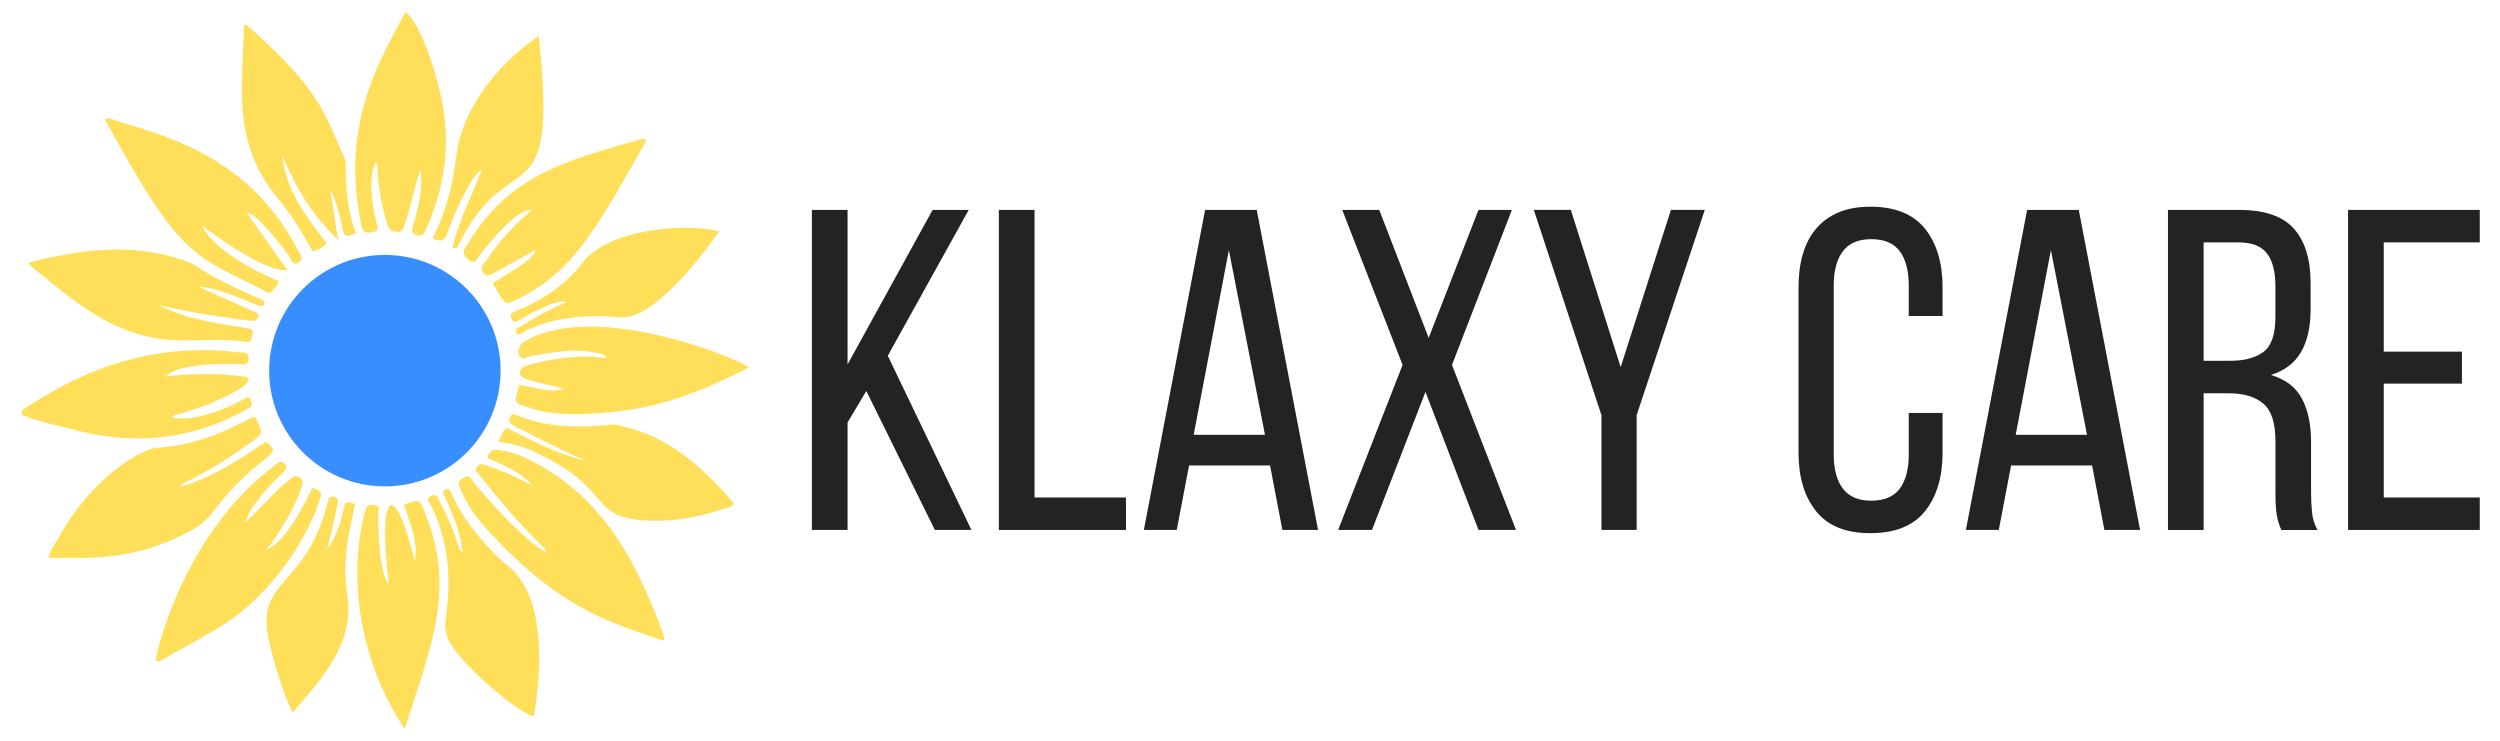 <svg xmlns="http://www.w3.org/2000/svg" xmlns:xlink="http://www.w3.org/1999/xlink" id="Layer_1" viewBox="0 0 1086 322"><defs><style>      .cls-1 {        fill: none;      }      .cls-2 {        fill: #232323;      }      .cls-3 {        fill: #398eff;      }      .cls-4 {        clip-path: url(#clippath-1);      }      .cls-5 {        clip-path: url(#clippath-3);      }      .cls-6 {        clip-path: url(#clippath-4);      }      .cls-7 {        clip-path: url(#clippath-2);      }      .cls-8 {        fill: #ffde59;      }      .cls-9 {        clip-path: url(#clippath);      }    </style><clipPath id="clippath"><rect class="cls-1" x="8.79" y="151.67" width="101.16" height="40"></rect></clipPath><clipPath id="clippath-1"><rect class="cls-1" x="153.95" y="5.38" width="40" height="96.96"></rect></clipPath><clipPath id="clippath-2"><rect class="cls-1" x="223.29" y="141.01" width="102.41" height="40"></rect></clipPath><clipPath id="clippath-3"><rect class="cls-1" x="116.92" y="110.73" width="100.54" height="100.54"></rect></clipPath><clipPath id="clippath-4"><circle class="cls-1" cx="167.19" cy="161.01" r="50.27"></circle></clipPath></defs><g><g class="cls-9"><path class="cls-8" d="M33.62,187.07c25.53,6.44,50.64,3.96,74.46-9.74,1.79-1.03,1.36-2.59.64-3.93-.78-1.45-1.93-.57-2.87-.01-6.89,4.05-21.51,9.96-30.98,8.06.78-1.52,2.05-1.41,3.06-1.67,16.28-4.26,37.91-15.3,27.07-16.35-3.38-.33-6.77-.79-10.16-.85-7.33-.14-14.67-.17-22.69.95,4.12-5.42,25.07-5.85,32.34-5.27,2.81.23,3.81-.81,3.41-3.32-.37-2.31-2.24-1.63-3.55-1.8-34.29-4.34-65.02,5.17-93.28,24.15-.85.57-2.12,1.06-1.65,2.9,7.73,3.07,16.02,4.81,24.21,6.88"></path></g><path class="cls-8" d="M138.9,217.03c1.04-3.51.99-3.52-3.24-5.05-7.43,15.57-13.84,24.24-20.24,27.1,5.58-6.63,13.55-19.75,15.93-28.76.59-2.22-2.3-4.58-4.25-2.96-7.43,6.16-2.26,1.08-20.52,19.77,1.07-6.12,11.4-17.36,16.62-22.15,1.78-1.64,1.55-2.69-.14-4.02-1.29-1.02-2.08.02-2.94.65-39.74,29.07-52.51,81.63-52.36,85.41,1.23.59,1.99-.05,2.79-.5,8.07-4.54,16.24-8.91,24.18-13.68,26.23-15.75,40.64-43.88,44.18-55.82"></path><path class="cls-8" d="M13.01,115.31c17.01,13.36,35.69,31.87,64.37,32.51,9.81.21,19.64-.85,29.42.67,1.32.2,2.28-.2,2.44-1.6.14-1.22,1.26-2.42,0-3.99-13.52-2.39-27.57-3.73-40.22-10.33,7.18,1.48,14.31,3.14,21.55,4.2,20.78,3.04,20.94,3.41,21.59.9.56-2.16,1.43-.55-25.88-13.11,8.2.47,15.36,3.97,26.38,8.29,1.78.69,3.46-1.63,1.04-2.8-1.78-.85-16.04-6.31-27.78-13.99-2.25-1.47-4.62-2.51-7.14-3.33-22.24-7.34-44.22-4.24-66.24,1.3.21.63.22,1.1.46,1.29"></path><path class="cls-8" d="M45.73,52.05c32.89,61.09,39.41,58.88,67.46,73.41,4.38,2.27,3.65,3.09,7.09-1.55.42-.56.95-1.14.58-1.95-15.95-6.36-29.94-16.46-32.96-23.79,17.6,13.01,29.92,19.51,36.99,19.28-5.92-8.37-11.69-16.52-17.72-25.03,4.06-.31,16.1,15.64,18.34,18.69.96,1.3,1.37,4.35,3.84,3.12,3.2-1.59.82-3.98-.1-5.77-22.11-43.05-62.85-50.62-79.68-56.32-1.15-.39-2.31-1.45-3.85-.09"></path><path class="cls-8" d="M288.55,276.7c-12.36-34.28-28.04-62.99-61.04-78.13-3.47-1.59-7.08-2.61-10.86-3.08-2.54-.31-4.33.42-4.91,3.4,7.04,3.4,14.51,5.86,19.47,12.14-6.36-3.68-12.93-6.52-19.73-8.83-1.4-.47-2.95-1.12-4.17.41-1.41,1.75.24,2.76,1.09,3.86,8.23,10.64,17.08,20.73,26.61,30.23.76.76,1.96,1.35,2.18,3.26-9.01-4.72-24.91-22.59-31.34-30.26-1.17-1.39-1.69-3.99-4.74-2.06-2.98,1.89-1.51,3.71-.67,5.73,2.45,5.83,6.02,10.91,10.22,15.59,33.39,37.3,57.52,42.21,77.57,49.36.19-.93.41-1.33.31-1.61"></path><path class="cls-8" d="M184.58,222.57c-2.33-5.85-2.4-5.82-9.08-3.28,2.55,7.94,6.22,15.7,4.7,24.51-10.08-40.16-16.04-26.44-11.23,9.84-4.29-3.54-4.8-25.05-4.68-30.62.03-1.38,1.09-3.18-1.34-3.58-1.99-.32-3.66-.18-4.33,2.35-8.48,32.42-.39,69.04,17.21,94.83,12.33-38.59,21.96-61.01,8.75-94.05"></path><path class="cls-8" d="M277.81,60.6c-34.18,9.86-57.26,15.91-75.59,46.88-1.69,2.85-.53,3.86,1.43,5.43,2.44,1.96,3.19.05,4.31-1.47,3.96-5.35,16.81-21.17,23.14-20.23-7.66,6.44-14.1,13.33-19.32,21.27-1.11,1.68-3.83,3.3-1.94,5.84,2.05,2.73,1.63,1.97,22.56-9.68.92,3.22-12.57,10.71-18.44,14.36,5.21,8.34,4.89,9.63,8.65,7.96,25.95-11.55,35.91-30.94,58.23-69.92-1.2-.94-2.11-.7-3.02-.43"></path><path class="cls-8" d="M83.02,230.45c3.71-2.03,6.8-4.55,9.4-7.96,20.56-27.05,32.08-23.91,23.08-30.59-11.52,7.67-22.9,15.45-37.46,19.71,1.38-1.9,2.69-2.23,3.86-2.8,9.4-4.52,18.1-10.2,26.56-16.26,5.88-4.21,5.82-4.3,2.7-10.83-.14-.28-.59-.39-.98-.64-4.22,1.64-20.1,12.1-42.18,13.45-5.6.34-27.68,11.76-42.99,39.82-1.31,2.4-3.28,4.53-3.76,7.98,18.06,0,37.26,1.52,61.78-11.88"></path><path class="cls-8" d="M149.22,221.24c-1.39,6.07-3.02,12.04-7.16,17.31,1.45-5.14,3.13-12.81,4.63-19.72.3-1.4.1-2.59-1.63-3.06-1.9-.52-2.29.71-2.63,2.06-9.61,39.03-32.5,32.79-25.24,62.17,2.44,9.85,5.27,19.56,9.9,29.66,8.33-10.39,27.1-27.89,23.91-49.89-2.55-17.59.74-28.68,3.29-40.92-4.16-1.08-4.27-1.1-5.08,2.39"></path><path class="cls-8" d="M200.57,286.09c9.45,10.82,27.96,25.55,31.39,24.91,3.54-21.18,5.07-53.23-12.2-65.87-1.84-1.35-17.67-15.77-24.09-31.81-.77-1.92-3.75-.48-3.03,1.25.57,1.4,1.24,2.75,1.88,4.13,3.09,6.68,5.59,13.53,6.5,21.45-1.52-1.21-1.71-2.13-1.96-3.05-2.68-9.69-8.32-19.69-8.59-20.32-.73-1.72-1.76-2.21-3.53-1.22-1.97,1.1-.63,2.27-.12,3.26,8.04,15.57,9.4,32.14,6.88,49.12-.91,6.11-.07,10.2,6.88,18.15"></path><path class="cls-8" d="M107.26,10.89c-.16-.15-.66.09-1.31.2-.14,23.92-6.06,49.76,14.64,75.02,8.45,10.31,10.15,14.36,15.32,23.21,2.31-1.01,4.56-1.78,6.08-3.61-9.21-11.63-17.79-23.15-19.36-38.22,5.53,13.43,12.71,25.72,24.23,36.75-1.27-8.16-2.32-14.97-3.38-21.79,2.87,5.15,3.88,10.72,5.19,16.19,1.09,4.52,1.03,4.54,5.99,2.68-3.67-9.64-4.59-19.73-4.48-29.97,0-.74-.05-1.55-.34-2.21-9.71-21.91-11.09-30.11-42.6-58.25"></path><path class="cls-8" d="M198.29,67.45c-1.48,12.51-4.47,24.47-10.36,36.14q4.75,2.36,6.1-1.53c2.24-6.47,9.85-25.09,15.42-28.69-4.68,12.01-10.16,22.69-12.95,34.38,2.26.46,2.5-.87,2.97-1.82,22.06-44.84,43.39-9.13,34.54-90.28-17.1,11.54-33.29,31.24-35.72,51.81"></path><g class="cls-4"><path class="cls-8" d="M176.01,5.38c-10.1,19.52-28.82,48.05-18.84,93.15.67,3.01,2.56,2.61,4.73,2.28,2.54-.4,2.29-1.89,1.79-3.7-2.02-7.24-3.88-19.96-.51-26.68,1.2,1.06.67,2.23.74,3.25.54,7.76,1.8,15.36,4.03,22.82.7,2.32,1.44,4.09,4.44,4.19,3.39.11,2.66.16,10.02-26.9,1.87,6.63-.82,17.01-3.15,24.88-.71,2.41.24,2.99,2.16,3.49,2.33.6,2.91-.97,3.63-2.57,7.87-17.54,10.8-35.76,7.09-54.76-4-20.57-12.08-38.06-16.13-39.44"></path></g><path class="cls-8" d="M253.21,113.96c-6.72,8.92-15.68,15.19-25.82,19.78-4.01,1.81-6.7,1.99-4.98,4.99,1.04,1.81,2.15.8,3.28.16,3.61-2.08,16.56-9.34,20.43-7.69-8.33,3.85-9.59,4.28-20.94,11.14-.88.53-1.44,1.41-.86,2.36.68,1.12,1.6.46,2.4-.04,7.26-4.49,22.56-8.76,42.43-6.84,14.52,1.39,34.97-25.63,43.3-37.33-16.65-4.09-48.82-.3-59.22,13.48"></path><path class="cls-8" d="M315.55,220.71c1.19-.4,2.7-.34,3.2-2.23-12.71-14.36-27.02-28.39-47.96-33.23-1.64-.38-3.23-.98-5.01-.81-14.03,1.33-27.96,1.6-41.29-4.14-1.15-.49-2.18-.71-2.82.68-.96,2.1-.96,2.73,3.66,5.06,6.58,3.32,13.15,6.67,19.77,9.9,3.32,1.61,6.75,3.01,10.13,4.49-12.58-2.99-23.94-8.81-35.22-14.7-1.6,1.83-2.6,3.61-3.44,6.21,4.52.67,8.6,1.35,12.46,3.01,39.37,16.88,24.68,29.91,52.56,31.2,11.71.54,22.94-1.77,33.96-5.45"></path><g class="cls-7"><path class="cls-8" d="M227.77,148.39c-2.35,1.41-3.23,4.21-2.02,6.24,1.32,2.2,3.02.43,4.51.16,9.68-1.77,19.34-3.66,29.22-1.47,1.46.32,3.16.23,4.07,2.38-9.47-2.1-26.13.19-35.44,3.35-1.45.49-2.17,1.38-2.24,2.87-.14,2.66,3.26,3.04,19.23,6.96-6.73,2.05-13.06-.7-19.57-1.72-1.37,5.51-3.02,7.81,1.71,9.13,4.97,1.38,12.81,5.89,43.13,2.18,19.44-2.38,37.13-9.72,55.06-18.93-12.48-7.25-69.41-28.14-97.66-11.14"></path></g><g class="cls-5"><g class="cls-6"><path class="cls-3" d="M116.92,110.73h100.54v100.54h-100.54v-100.54Z"></path></g></g></g><g><path class="cls-2" d="M376.33,169.83l-8.15,13.71v46.67h-15.5V91.19h15.5v67.13l36.94-67.13h15.69l-35.15,63.35,36.33,75.67h-15.88l-29.79-60.38Z"></path><path class="cls-2" d="M433.91,230.21V91.19h15.5v124.92h39.71v14.1h-55.21Z"></path><path class="cls-2" d="M516.53,202.21l-5.35,28h-14.29l26.6-139.02h22.44l26.63,139.02h-15.5l-5.35-28h-35.17ZM518.53,188.89h30.98l-15.69-80.23-15.29,80.23Z"></path><path class="cls-2" d="M619.22,170.23l-23.23,59.98h-14.71l28-71.69-26.21-67.33h16.08l21.46,55.6,21.65-55.6h14.5l-26.02,67.33,27.81,71.69h-16.29l-23.04-59.98Z"></path><path class="cls-2" d="M695.67,180.35l-29.38-89.17h16.08l21.65,68.31,21.83-68.31h14.71l-29.6,89.17v49.85h-15.29v-49.85Z"></path><path class="cls-2" d="M812.47,89.79c10.72,0,18.63,3.18,23.73,9.54,5.09,6.35,7.65,14.82,7.65,25.42v12.52h-14.69v-13.31c0-6.36-1.29-11.29-3.88-14.79-2.58-3.51-6.72-5.27-12.42-5.27s-9.68,1.76-12.33,5.27c-2.64,3.5-3.96,8.43-3.96,14.79v73.48c0,6.36,1.32,11.3,3.96,14.81,2.65,3.5,6.76,5.25,12.33,5.25s9.83-1.75,12.42-5.25c2.58-3.51,3.88-8.45,3.88-14.81v-18.06h14.69v17.27c0,10.6-2.55,19.08-7.65,25.44-5.1,6.35-13.01,9.52-23.73,9.52s-18.45-3.17-23.54-9.52c-5.1-6.36-7.65-14.84-7.65-25.44v-71.9c0-5.29.63-10.09,1.88-14.4,1.26-4.3,3.19-7.98,5.77-11.02,2.58-3.05,5.82-5.41,9.73-7.06,3.9-1.65,8.51-2.48,13.81-2.48Z"></path><path class="cls-2" d="M873.62,202.21l-5.35,28h-14.29l26.6-139.02h22.44l26.63,139.02h-15.5l-5.35-28h-35.17ZM875.62,188.89h30.98l-15.69-80.23-15.29,80.23Z"></path><path class="cls-2" d="M972.73,91.19c11,0,18.92,2.72,23.75,8.15,4.83,5.43,7.25,13.31,7.25,23.63v11.33c0,7.67-1.4,13.89-4.19,18.67-2.78,4.77-7.15,8.07-13.1,9.92,6.36,1.86,10.86,5.28,13.5,10.25,2.65,4.96,3.98,11.21,3.98,18.75v21.65c0,3.04.13,5.99.4,8.83.26,2.85,1.06,5.47,2.4,7.85h-15.69c-.93-1.98-1.6-4.14-2-6.46-.39-2.32-.58-5.79-.58-10.42v-21.85c0-7.8-1.76-13.19-5.27-16.17-3.52-2.98-8.52-4.48-15-4.48h-10.92v59.38h-15.5V91.19h30.98ZM968.77,156.73c6.22,0,11.05-1.29,14.5-3.88,3.44-2.58,5.17-7.65,5.17-15.19v-13.31c0-6.36-1.23-11.13-3.69-14.29-2.45-3.18-6.58-4.77-12.42-4.77h-15.08v51.44h11.52Z"></path><path class="cls-2" d="M1069.46,152.75v13.9h-33.96v49.46h41.71v14.1h-57.21V91.19h57.21v14.1h-41.71v47.46h33.96Z"></path></g></svg>